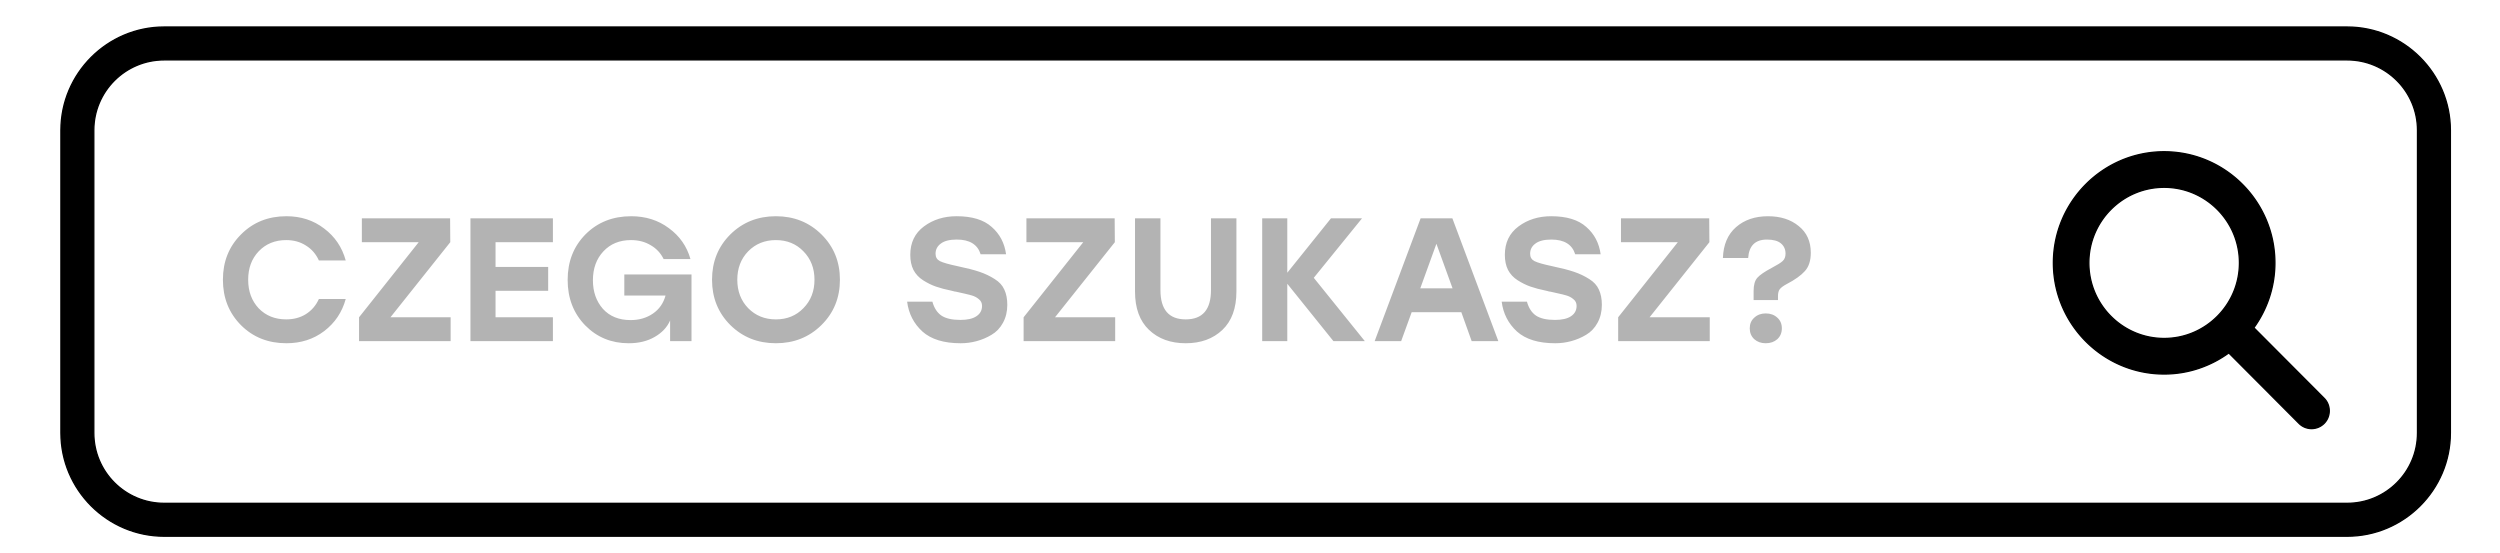 <svg xmlns="http://www.w3.org/2000/svg" width="190" height="42" viewBox="0 0 1900 420">
<path fill="#000000" stroke="#000000" d="M1783.792 400.028h-1659c-39.149 0-71-31.851-71-71v-230c0-39.149 31.851-71 71-71h1659c39.149 0 71 31.851 71 71v230c0 39.149-31.851 71-71 71zm-1659-362c-33.635 0-61 27.365-61 61v230c0 33.635 27.365 61 61 61h1659c33.636 0 61-27.365 61-61v-230c0-33.635-27.364-61-61-61z"/>
<path fill="#000000" stroke="#000000" d="M124.793 20.527c-43.217 0-78.5 35.283-78.5 78.5v230c0 43.217 35.283 78.5 78.5 78.5h1659c43.217 0 78.5-35.283 78.5-78.5v-230c0-43.217-35.283-78.5-78.5-78.5zm0 25h1659c29.568 0 53.5 23.933 53.5 53.5v230c0 29.567-23.932 53.5-53.5 53.5h-1659c-29.567 0-53.5-23.933-53.5-53.5v-230c0-29.567 23.933-53.5 53.5-53.5z" />
<path fill="#000000" stroke="#000000" d="M1644.745 118.654c44.579 0 80.847 36.397 80.847 81.136 0 18.705-6.357 35.939-16.995 49.677l55.366 55.563a10.21 10.21 0 0 1 0 14.402c-1.981 1.989-4.579 2.983-7.175 2.983s-5.195-.994-7.176-2.983l-55.366-55.563c-13.689 10.675-30.862 17.055-49.501 17.055-44.579 0-80.847-36.397-80.847-81.135s36.267-81.135 80.846-81.135zm0 141.901c33.388 0 60.551-27.259 60.551-60.766s-27.163-60.767-60.551-60.767-60.55 27.26-60.55 60.767 27.163 60.766 60.55 60.766z"/>
<path fill="#000000" stroke="#000000" d="M1644.744 115.324c-46.391 0-84.176 37.927-84.176 84.465s37.784 84.465 84.176 84.465c18.338 0 35.299-5.996 49.139-16.031l53.371 53.561a13.46 13.46 0 0 0 19.068-.002h0c5.228-5.255 5.228-13.845 0-19.1v-.002l-53.385-53.572c10.008-13.891 15.984-30.914 15.984-49.318 0-46.539-37.786-84.465-84.178-84.465zm0 6.66c42.766 0 77.518 34.865 77.518 77.805 0 17.951-6.091 34.459-16.297 47.639l-1.793 2.316 57.432 57.637a6.83 6.83 0 0 1 0 9.703c-1.345 1.349-3.069 2.002-4.814 2.002s-3.472-.654-4.816-2.004l-57.447-57.652-2.326 1.813c-13.131 10.24-29.574 16.352-47.453 16.352-42.766 0-77.516-34.866-77.516-77.805s34.749-77.805 77.516-77.805zm0 13.707c-35.2 0-63.879 28.791-63.879 64.098s28.679 64.096 63.879 64.096 63.883-28.789 63.883-64.096-28.682-64.098-63.883-64.098zm0 6.66c31.575 0 57.223 25.73 57.223 57.438s-25.647 57.436-57.223 57.436-57.219-25.728-57.219-57.436 25.643-57.437 57.219-57.437z"/>
<path d="M217.678 260.867q-20.8 0-34.533-13.733-13.733-13.867-13.733-34.534t13.733-34.4q13.733-13.866 34.533-13.866 16.534 0 28.667 9.333 12.266 9.2 16.4 24.267h-20.4q-3.333-7.334-9.867-11.334-6.4-4.133-14.933-4.133-12.8 0-20.933 8.533-8 8.4-8 21.6t8 21.734q8.133 8.4 20.933 8.4 8.533 0 14.933-4 6.534-4.134 9.867-11.467h20.4q-4.134 15.067-16.4 24.4-12.133 9.2-28.667 9.2M296.744 241.134h45.734v18.133h-69.6v-18.133l45.333-57.067h-43.2v-18.133h67.067l.133 18.133zM420.21 184.067h-43.6v18.8h40V221h-40v20.134h43.6v18.133h-62.666v-93.333h62.667zM474.477 208.6h51.067v50.667h-16.267v-15.733q-3.333 7.733-11.733 12.533-8.267 4.8-19.734 4.8-19.733 0-33.066-13.6-13.334-13.733-13.334-34.533 0-20.934 13.6-34.667 13.734-13.733 34.667-13.733 16.533 0 28.667 9.067 12.266 8.933 16.4 23.466h-20.4q-3.334-6.8-9.867-10.533-6.4-3.867-14.933-3.867-12.934 0-20.934 8.533-8 8.534-8 22 0 13.067 7.6 21.734 7.734 8.533 21.067 8.533 9.733 0 16.933-4.933 7.2-4.934 9.6-13.734h-31.333zM555.01 178.2q14-13.866 34.667-13.866 20.666 0 34.666 13.867 14 13.866 14 34.4t-14 34.4-34.666 13.866T555.01 247q-13.866-13.866-13.866-34.4t13.866-34.4m55.6 12.8q-8.267-8.533-20.933-8.533T568.61 191q-8.267 8.534-8.267 21.6t8.267 21.6q8.4 8.534 21.067 8.534t20.933-8.534q8.4-8.533 8.4-21.6 0-13.066-8.4-21.6M727.943 202.334q10.267 2.133 16.533 4.266t11.467 5.467q5.2 3.2 7.333 8 2.267 4.8 2.267 11.6 0 7.733-3.334 13.733-3.2 5.867-8.666 9.067-5.333 3.2-11.333 4.8-5.867 1.6-12.134 1.6-19.066 0-29.066-8.933-9.867-9.067-11.6-22.667h19.2q2 7.2 6.8 10.533 4.933 3.334 14.533 3.334 8 0 12.133-2.8 4.267-2.8 4.267-7.867 0-3.2-2.4-5.067-2.267-2-5.6-2.933t-11.867-2.8q-.666-.133-1.066-.133-.267-.134-.934-.267L723.41 221q-7.2-1.466-12.134-3.2-4.933-1.733-9.733-4.8t-7.333-7.866q-2.4-4.8-2.4-11.467 0-13.867 10.4-21.6t24.8-7.733q17.6 0 26.666 8.133 9.2 8 10.933 20.8h-19.333q-3.466-11.2-18.133-11.2-8.133 0-12.133 3.067-4 2.933-4 7.733 0 3.867 3.333 5.6 3.467 1.733 13.6 3.867M801.81 241.134h45.733v18.133h-69.6v-18.133l45.333-57.067h-43.2v-18.133h67.067l.133 18.133zM920.342 165.934h19.333v55.6q0 19.066-10.666 29.2-10.667 10.133-27.867 10.133t-27.866-10.133-10.667-29.2v-55.6h19.333v54.533q0 22.267 19.2 22.267t19.2-22.267zM1037.275 259.267h-23.867l-35.066-43.6v43.6h-19.067v-93.333h19.067v41.333l33.2-41.333h23.6l-36.667 45.2zM1118.475 259.267l-7.867-22h-37.733l-8 22h-20.133l34.933-93.333h24.133l34.933 93.333zm-39.067-40.133h24.533l-12.266-33.867zM1179.808 202.334q10.266 2.133 16.533 4.266t11.467 5.467q5.2 3.2 7.333 8 2.267 4.8 2.267 11.6 0 7.733-3.334 13.733-3.2 5.867-8.666 9.067-5.334 3.2-11.334 4.8-5.866 1.6-12.133 1.6-19.067 0-29.067-8.933-9.866-9.067-11.6-22.667h19.2q2 7.2 6.8 10.533 4.934 3.334 14.534 3.334 8 0 12.133-2.8 4.267-2.8 4.267-7.867 0-3.2-2.4-5.067-2.267-2-5.6-2.933-3.334-.933-11.867-2.8-.667-.133-1.067-.133-.266-.134-.933-.267l-1.067-.267q-7.2-1.466-12.133-3.2-4.933-1.733-9.733-4.8t-7.334-7.866q-2.4-4.8-2.4-11.467 0-13.867 10.4-21.6t24.8-7.733q17.6 0 26.667 8.133 9.2 8 10.933 20.8h-19.333q-3.467-11.2-18.133-11.2-8.134 0-12.134 3.067-4 2.933-4 7.733 0 3.867 3.334 5.6 3.466 1.733 13.6 3.867M1253.674 241.134h45.733v18.133h-69.6v-18.133l45.334-57.067h-43.2v-18.133h67.066l.134 18.133zM1332.74 228.067v-6.933q0-6.8 2.8-10t11.067-7.6q6.133-3.2 8.267-5.2t2.133-5.6q0-4.8-3.467-7.734-3.466-2.933-10.666-2.933-13.334 0-14.267 14h-19.2q.533-15.2 10-23.466t24.267-8.267q14.266 0 23.333 7.467 9.2 7.333 9.2 20.266 0 9.067-4.534 14-4.4 4.933-13.866 9.867-3.733 2-5.2 3.866-1.333 1.867-1.333 5.067v3.2zm9.2 32.8q-5.2 0-8.666-3.067-3.467-3.2-3.467-8.266 0-5.067 3.467-8.134 3.466-3.2 8.666-3.2 5.334 0 8.8 3.2 3.467 3.067 3.467 8.134 0 5.066-3.467 8.266-3.466 3.067-8.8 3.067" fill="#b3b3b3"/>
</svg>